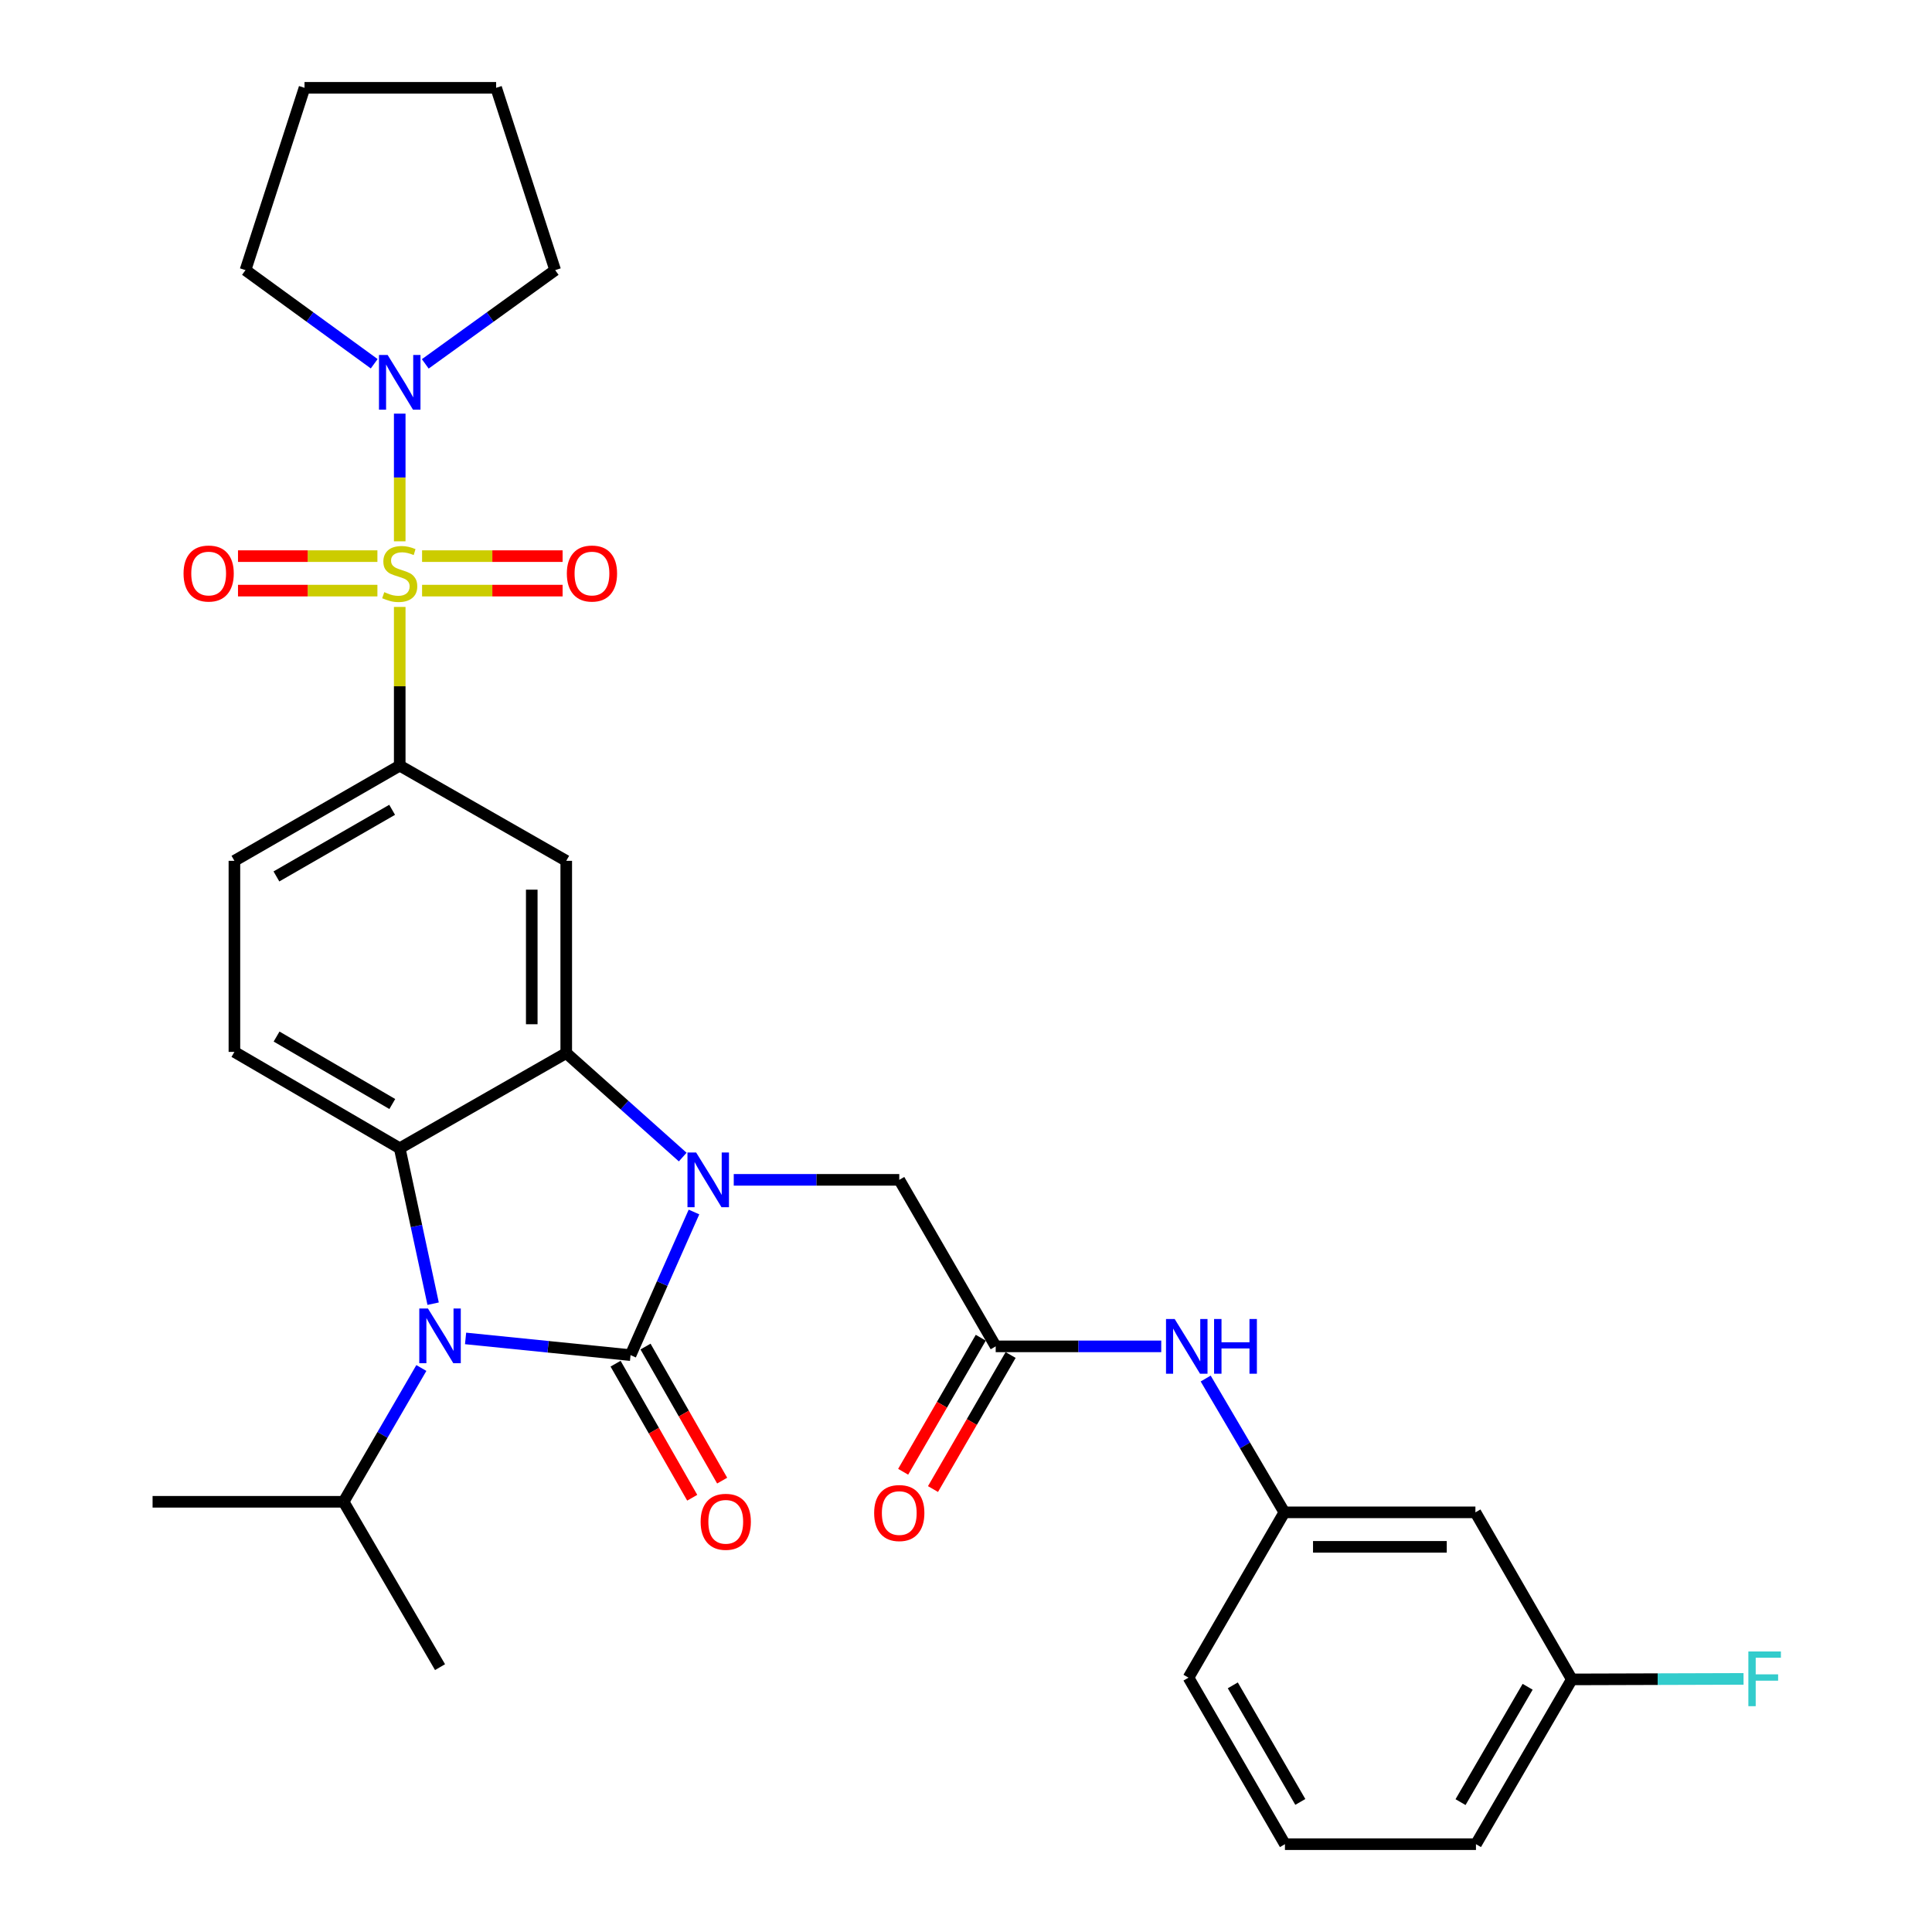 <?xml version='1.0' encoding='iso-8859-1'?>
<svg version='1.1' baseProfile='full'
              xmlns='http://www.w3.org/2000/svg'
                      xmlns:rdkit='http://www.rdkit.org/xml'
                      xmlns:xlink='http://www.w3.org/1999/xlink'
                  xml:space='preserve'
width='1000px' height='1000px' viewBox='0 0 1000 1000'>
<!-- END OF HEADER -->
<rect style='opacity:1.0;fill:#FFFFFF;stroke:none' width='1000' height='1000' x='0' y='0'> </rect>
<path class='bond-0' d='M 326.37,701.409 L 342.785,664.368' style='fill:none;fill-rule:evenodd;stroke:#000000;stroke-width:6px;stroke-linecap:butt;stroke-linejoin:miter;stroke-opacity:1' />
<path class='bond-0' d='M 342.785,664.368 L 359.2,627.327' style='fill:none;fill-rule:evenodd;stroke:#0000FF;stroke-width:6px;stroke-linecap:butt;stroke-linejoin:miter;stroke-opacity:1' />
<path class='bond-2' d='M 326.37,701.409 L 283.676,697.089' style='fill:none;fill-rule:evenodd;stroke:#000000;stroke-width:6px;stroke-linecap:butt;stroke-linejoin:miter;stroke-opacity:1' />
<path class='bond-2' d='M 283.676,697.089 L 240.981,692.769' style='fill:none;fill-rule:evenodd;stroke:#0000FF;stroke-width:6px;stroke-linecap:butt;stroke-linejoin:miter;stroke-opacity:1' />
<path class='bond-11' d='M 318.622,705.839 L 338.458,740.533' style='fill:none;fill-rule:evenodd;stroke:#000000;stroke-width:6px;stroke-linecap:butt;stroke-linejoin:miter;stroke-opacity:1' />
<path class='bond-11' d='M 338.458,740.533 L 358.294,775.227' style='fill:none;fill-rule:evenodd;stroke:#FF0000;stroke-width:6px;stroke-linecap:butt;stroke-linejoin:miter;stroke-opacity:1' />
<path class='bond-11' d='M 334.119,696.979 L 353.955,731.673' style='fill:none;fill-rule:evenodd;stroke:#000000;stroke-width:6px;stroke-linecap:butt;stroke-linejoin:miter;stroke-opacity:1' />
<path class='bond-11' d='M 353.955,731.673 L 373.791,766.367' style='fill:none;fill-rule:evenodd;stroke:#FF0000;stroke-width:6px;stroke-linecap:butt;stroke-linejoin:miter;stroke-opacity:1' />
<path class='bond-3' d='M 353.372,598.898 L 323.23,571.986' style='fill:none;fill-rule:evenodd;stroke:#0000FF;stroke-width:6px;stroke-linecap:butt;stroke-linejoin:miter;stroke-opacity:1' />
<path class='bond-3' d='M 323.23,571.986 L 293.088,545.074' style='fill:none;fill-rule:evenodd;stroke:#000000;stroke-width:6px;stroke-linecap:butt;stroke-linejoin:miter;stroke-opacity:1' />
<path class='bond-8' d='M 379.787,610.686 L 422.623,610.686' style='fill:none;fill-rule:evenodd;stroke:#0000FF;stroke-width:6px;stroke-linecap:butt;stroke-linejoin:miter;stroke-opacity:1' />
<path class='bond-8' d='M 422.623,610.686 L 465.459,610.686' style='fill:none;fill-rule:evenodd;stroke:#000000;stroke-width:6px;stroke-linecap:butt;stroke-linejoin:miter;stroke-opacity:1' />
<path class='bond-1' d='M 206.898,314.144 L 206.898,355.22' style='fill:none;fill-rule:evenodd;stroke:#CCCC00;stroke-width:6px;stroke-linecap:butt;stroke-linejoin:miter;stroke-opacity:1' />
<path class='bond-1' d='M 206.898,355.22 L 206.898,396.296' style='fill:none;fill-rule:evenodd;stroke:#000000;stroke-width:6px;stroke-linecap:butt;stroke-linejoin:miter;stroke-opacity:1' />
<path class='bond-7' d='M 206.898,280.184 L 206.898,247.142' style='fill:none;fill-rule:evenodd;stroke:#CCCC00;stroke-width:6px;stroke-linecap:butt;stroke-linejoin:miter;stroke-opacity:1' />
<path class='bond-7' d='M 206.898,247.142 L 206.898,214.1' style='fill:none;fill-rule:evenodd;stroke:#0000FF;stroke-width:6px;stroke-linecap:butt;stroke-linejoin:miter;stroke-opacity:1' />
<path class='bond-12' d='M 195.345,287.851 L 159.266,287.851' style='fill:none;fill-rule:evenodd;stroke:#CCCC00;stroke-width:6px;stroke-linecap:butt;stroke-linejoin:miter;stroke-opacity:1' />
<path class='bond-12' d='M 159.266,287.851 L 123.187,287.851' style='fill:none;fill-rule:evenodd;stroke:#FF0000;stroke-width:6px;stroke-linecap:butt;stroke-linejoin:miter;stroke-opacity:1' />
<path class='bond-12' d='M 195.345,305.702 L 159.266,305.702' style='fill:none;fill-rule:evenodd;stroke:#CCCC00;stroke-width:6px;stroke-linecap:butt;stroke-linejoin:miter;stroke-opacity:1' />
<path class='bond-12' d='M 159.266,305.702 L 123.187,305.702' style='fill:none;fill-rule:evenodd;stroke:#FF0000;stroke-width:6px;stroke-linecap:butt;stroke-linejoin:miter;stroke-opacity:1' />
<path class='bond-13' d='M 218.465,305.702 L 254.832,305.702' style='fill:none;fill-rule:evenodd;stroke:#CCCC00;stroke-width:6px;stroke-linecap:butt;stroke-linejoin:miter;stroke-opacity:1' />
<path class='bond-13' d='M 254.832,305.702 L 291.199,305.702' style='fill:none;fill-rule:evenodd;stroke:#FF0000;stroke-width:6px;stroke-linecap:butt;stroke-linejoin:miter;stroke-opacity:1' />
<path class='bond-13' d='M 218.465,287.851 L 254.832,287.851' style='fill:none;fill-rule:evenodd;stroke:#CCCC00;stroke-width:6px;stroke-linecap:butt;stroke-linejoin:miter;stroke-opacity:1' />
<path class='bond-13' d='M 254.832,287.851 L 291.199,287.851' style='fill:none;fill-rule:evenodd;stroke:#FF0000;stroke-width:6px;stroke-linecap:butt;stroke-linejoin:miter;stroke-opacity:1' />
<path class='bond-4' d='M 224.187,674.789 L 215.542,634.566' style='fill:none;fill-rule:evenodd;stroke:#0000FF;stroke-width:6px;stroke-linecap:butt;stroke-linejoin:miter;stroke-opacity:1' />
<path class='bond-4' d='M 215.542,634.566 L 206.898,594.342' style='fill:none;fill-rule:evenodd;stroke:#000000;stroke-width:6px;stroke-linecap:butt;stroke-linejoin:miter;stroke-opacity:1' />
<path class='bond-16' d='M 218.094,708.075 L 197.977,742.7' style='fill:none;fill-rule:evenodd;stroke:#0000FF;stroke-width:6px;stroke-linecap:butt;stroke-linejoin:miter;stroke-opacity:1' />
<path class='bond-16' d='M 197.977,742.7 L 177.86,777.325' style='fill:none;fill-rule:evenodd;stroke:#000000;stroke-width:6px;stroke-linecap:butt;stroke-linejoin:miter;stroke-opacity:1' />
<path class='bond-6' d='M 293.088,545.074 L 293.088,445.564' style='fill:none;fill-rule:evenodd;stroke:#000000;stroke-width:6px;stroke-linecap:butt;stroke-linejoin:miter;stroke-opacity:1' />
<path class='bond-6' d='M 275.237,530.147 L 275.237,460.491' style='fill:none;fill-rule:evenodd;stroke:#000000;stroke-width:6px;stroke-linecap:butt;stroke-linejoin:miter;stroke-opacity:1' />
<path class='bond-31' d='M 293.088,545.074 L 206.898,594.342' style='fill:none;fill-rule:evenodd;stroke:#000000;stroke-width:6px;stroke-linecap:butt;stroke-linejoin:miter;stroke-opacity:1' />
<path class='bond-10' d='M 206.898,594.342 L 121.332,544.459' style='fill:none;fill-rule:evenodd;stroke:#000000;stroke-width:6px;stroke-linecap:butt;stroke-linejoin:miter;stroke-opacity:1' />
<path class='bond-10' d='M 203.053,571.438 L 143.157,536.52' style='fill:none;fill-rule:evenodd;stroke:#000000;stroke-width:6px;stroke-linecap:butt;stroke-linejoin:miter;stroke-opacity:1' />
<path class='bond-5' d='M 206.898,396.296 L 293.088,445.564' style='fill:none;fill-rule:evenodd;stroke:#000000;stroke-width:6px;stroke-linecap:butt;stroke-linejoin:miter;stroke-opacity:1' />
<path class='bond-32' d='M 206.898,396.296 L 121.332,445.564' style='fill:none;fill-rule:evenodd;stroke:#000000;stroke-width:6px;stroke-linecap:butt;stroke-linejoin:miter;stroke-opacity:1' />
<path class='bond-32' d='M 202.97,419.156 L 143.074,453.644' style='fill:none;fill-rule:evenodd;stroke:#000000;stroke-width:6px;stroke-linecap:butt;stroke-linejoin:miter;stroke-opacity:1' />
<path class='bond-22' d='M 220.118,188.341 L 253.737,164.079' style='fill:none;fill-rule:evenodd;stroke:#0000FF;stroke-width:6px;stroke-linecap:butt;stroke-linejoin:miter;stroke-opacity:1' />
<path class='bond-22' d='M 253.737,164.079 L 287.356,139.817' style='fill:none;fill-rule:evenodd;stroke:#000000;stroke-width:6px;stroke-linecap:butt;stroke-linejoin:miter;stroke-opacity:1' />
<path class='bond-23' d='M 193.69,188.276 L 160.377,164.046' style='fill:none;fill-rule:evenodd;stroke:#0000FF;stroke-width:6px;stroke-linecap:butt;stroke-linejoin:miter;stroke-opacity:1' />
<path class='bond-23' d='M 160.377,164.046 L 127.064,139.817' style='fill:none;fill-rule:evenodd;stroke:#000000;stroke-width:6px;stroke-linecap:butt;stroke-linejoin:miter;stroke-opacity:1' />
<path class='bond-9' d='M 465.459,610.686 L 515.372,696.876' style='fill:none;fill-rule:evenodd;stroke:#000000;stroke-width:6px;stroke-linecap:butt;stroke-linejoin:miter;stroke-opacity:1' />
<path class='bond-14' d='M 515.372,696.876 L 558.213,696.876' style='fill:none;fill-rule:evenodd;stroke:#000000;stroke-width:6px;stroke-linecap:butt;stroke-linejoin:miter;stroke-opacity:1' />
<path class='bond-14' d='M 558.213,696.876 L 601.055,696.876' style='fill:none;fill-rule:evenodd;stroke:#0000FF;stroke-width:6px;stroke-linecap:butt;stroke-linejoin:miter;stroke-opacity:1' />
<path class='bond-18' d='M 507.649,692.404 L 487.559,727.094' style='fill:none;fill-rule:evenodd;stroke:#000000;stroke-width:6px;stroke-linecap:butt;stroke-linejoin:miter;stroke-opacity:1' />
<path class='bond-18' d='M 487.559,727.094 L 467.47,761.784' style='fill:none;fill-rule:evenodd;stroke:#FF0000;stroke-width:6px;stroke-linecap:butt;stroke-linejoin:miter;stroke-opacity:1' />
<path class='bond-18' d='M 523.096,701.349 L 503.007,736.04' style='fill:none;fill-rule:evenodd;stroke:#000000;stroke-width:6px;stroke-linecap:butt;stroke-linejoin:miter;stroke-opacity:1' />
<path class='bond-18' d='M 503.007,736.04 L 482.918,770.73' style='fill:none;fill-rule:evenodd;stroke:#FF0000;stroke-width:6px;stroke-linecap:butt;stroke-linejoin:miter;stroke-opacity:1' />
<path class='bond-15' d='M 121.332,544.459 L 121.332,445.564' style='fill:none;fill-rule:evenodd;stroke:#000000;stroke-width:6px;stroke-linecap:butt;stroke-linejoin:miter;stroke-opacity:1' />
<path class='bond-17' d='M 624.058,713.528 L 644.422,748.159' style='fill:none;fill-rule:evenodd;stroke:#0000FF;stroke-width:6px;stroke-linecap:butt;stroke-linejoin:miter;stroke-opacity:1' />
<path class='bond-17' d='M 644.422,748.159 L 664.785,782.789' style='fill:none;fill-rule:evenodd;stroke:#000000;stroke-width:6px;stroke-linecap:butt;stroke-linejoin:miter;stroke-opacity:1' />
<path class='bond-27' d='M 177.86,777.325 L 78.975,777.325' style='fill:none;fill-rule:evenodd;stroke:#000000;stroke-width:6px;stroke-linecap:butt;stroke-linejoin:miter;stroke-opacity:1' />
<path class='bond-28' d='M 177.86,777.325 L 227.763,862.91' style='fill:none;fill-rule:evenodd;stroke:#000000;stroke-width:6px;stroke-linecap:butt;stroke-linejoin:miter;stroke-opacity:1' />
<path class='bond-19' d='M 664.785,782.789 L 763.67,782.789' style='fill:none;fill-rule:evenodd;stroke:#000000;stroke-width:6px;stroke-linecap:butt;stroke-linejoin:miter;stroke-opacity:1' />
<path class='bond-19' d='M 679.618,800.64 L 748.837,800.64' style='fill:none;fill-rule:evenodd;stroke:#000000;stroke-width:6px;stroke-linecap:butt;stroke-linejoin:miter;stroke-opacity:1' />
<path class='bond-25' d='M 664.785,782.789 L 615.159,868.355' style='fill:none;fill-rule:evenodd;stroke:#000000;stroke-width:6px;stroke-linecap:butt;stroke-linejoin:miter;stroke-opacity:1' />
<path class='bond-20' d='M 763.67,782.789 L 813.573,869.257' style='fill:none;fill-rule:evenodd;stroke:#000000;stroke-width:6px;stroke-linecap:butt;stroke-linejoin:miter;stroke-opacity:1' />
<path class='bond-21' d='M 813.573,869.257 L 858.014,869.125' style='fill:none;fill-rule:evenodd;stroke:#000000;stroke-width:6px;stroke-linecap:butt;stroke-linejoin:miter;stroke-opacity:1' />
<path class='bond-21' d='M 858.014,869.125 L 902.455,868.992' style='fill:none;fill-rule:evenodd;stroke:#33CCCC;stroke-width:6px;stroke-linecap:butt;stroke-linejoin:miter;stroke-opacity:1' />
<path class='bond-33' d='M 813.573,869.257 L 763.957,954.545' style='fill:none;fill-rule:evenodd;stroke:#000000;stroke-width:6px;stroke-linecap:butt;stroke-linejoin:miter;stroke-opacity:1' />
<path class='bond-33' d='M 790.701,873.074 L 755.97,932.776' style='fill:none;fill-rule:evenodd;stroke:#000000;stroke-width:6px;stroke-linecap:butt;stroke-linejoin:miter;stroke-opacity:1' />
<path class='bond-30' d='M 287.356,139.817 L 256.801,45.455' style='fill:none;fill-rule:evenodd;stroke:#000000;stroke-width:6px;stroke-linecap:butt;stroke-linejoin:miter;stroke-opacity:1' />
<path class='bond-29' d='M 127.064,139.817 L 157.619,45.455' style='fill:none;fill-rule:evenodd;stroke:#000000;stroke-width:6px;stroke-linecap:butt;stroke-linejoin:miter;stroke-opacity:1' />
<path class='bond-24' d='M 665.083,954.545 L 615.159,868.355' style='fill:none;fill-rule:evenodd;stroke:#000000;stroke-width:6px;stroke-linecap:butt;stroke-linejoin:miter;stroke-opacity:1' />
<path class='bond-24' d='M 673.041,932.67 L 638.095,872.336' style='fill:none;fill-rule:evenodd;stroke:#000000;stroke-width:6px;stroke-linecap:butt;stroke-linejoin:miter;stroke-opacity:1' />
<path class='bond-26' d='M 665.083,954.545 L 763.957,954.545' style='fill:none;fill-rule:evenodd;stroke:#000000;stroke-width:6px;stroke-linecap:butt;stroke-linejoin:miter;stroke-opacity:1' />
<path class='bond-34' d='M 157.619,45.455 L 256.801,45.455' style='fill:none;fill-rule:evenodd;stroke:#000000;stroke-width:6px;stroke-linecap:butt;stroke-linejoin:miter;stroke-opacity:1' />
<path  class='atom-1' d='M 360.315 596.526
L 369.595 611.526
Q 370.515 613.006, 371.995 615.686
Q 373.475 618.366, 373.555 618.526
L 373.555 596.526
L 377.315 596.526
L 377.315 624.846
L 373.435 624.846
L 363.475 608.446
Q 362.315 606.526, 361.075 604.326
Q 359.875 602.126, 359.515 601.446
L 359.515 624.846
L 355.835 624.846
L 355.835 596.526
L 360.315 596.526
' fill='#0000FF'/>
<path  class='atom-2' d='M 198.898 306.497
Q 199.218 306.617, 200.538 307.177
Q 201.858 307.737, 203.298 308.097
Q 204.778 308.417, 206.218 308.417
Q 208.898 308.417, 210.458 307.137
Q 212.018 305.817, 212.018 303.537
Q 212.018 301.977, 211.218 301.017
Q 210.458 300.057, 209.258 299.537
Q 208.058 299.017, 206.058 298.417
Q 203.538 297.657, 202.018 296.937
Q 200.538 296.217, 199.458 294.697
Q 198.418 293.177, 198.418 290.617
Q 198.418 287.057, 200.818 284.857
Q 203.258 282.657, 208.058 282.657
Q 211.338 282.657, 215.058 284.217
L 214.138 287.297
Q 210.738 285.897, 208.178 285.897
Q 205.418 285.897, 203.898 287.057
Q 202.378 288.177, 202.418 290.137
Q 202.418 291.657, 203.178 292.577
Q 203.978 293.497, 205.098 294.017
Q 206.258 294.537, 208.178 295.137
Q 210.738 295.937, 212.258 296.737
Q 213.778 297.537, 214.858 299.177
Q 215.978 300.777, 215.978 303.537
Q 215.978 307.457, 213.338 309.577
Q 210.738 311.657, 206.378 311.657
Q 203.858 311.657, 201.938 311.097
Q 200.058 310.577, 197.818 309.657
L 198.898 306.497
' fill='#CCCC00'/>
<path  class='atom-3' d='M 221.503 677.272
L 230.783 692.272
Q 231.703 693.752, 233.183 696.432
Q 234.663 699.112, 234.743 699.272
L 234.743 677.272
L 238.503 677.272
L 238.503 705.592
L 234.623 705.592
L 224.663 689.192
Q 223.503 687.272, 222.263 685.072
Q 221.063 682.872, 220.703 682.192
L 220.703 705.592
L 217.023 705.592
L 217.023 677.272
L 221.503 677.272
' fill='#0000FF'/>
<path  class='atom-8' d='M 200.638 183.722
L 209.918 198.722
Q 210.838 200.202, 212.318 202.882
Q 213.798 205.562, 213.878 205.722
L 213.878 183.722
L 217.638 183.722
L 217.638 212.042
L 213.758 212.042
L 203.798 195.642
Q 202.638 193.722, 201.398 191.522
Q 200.198 189.322, 199.838 188.642
L 199.838 212.042
L 196.158 212.042
L 196.158 183.722
L 200.638 183.722
' fill='#0000FF'/>
<path  class='atom-12' d='M 362.649 787.679
Q 362.649 780.879, 366.009 777.079
Q 369.369 773.279, 375.649 773.279
Q 381.929 773.279, 385.289 777.079
Q 388.649 780.879, 388.649 787.679
Q 388.649 794.559, 385.249 798.479
Q 381.849 802.359, 375.649 802.359
Q 369.409 802.359, 366.009 798.479
Q 362.649 794.599, 362.649 787.679
M 375.649 799.159
Q 379.969 799.159, 382.289 796.279
Q 384.649 793.359, 384.649 787.679
Q 384.649 782.119, 382.289 779.319
Q 379.969 776.479, 375.649 776.479
Q 371.329 776.479, 368.969 779.279
Q 366.649 782.079, 366.649 787.679
Q 366.649 793.399, 368.969 796.279
Q 371.329 799.159, 375.649 799.159
' fill='#FF0000'/>
<path  class='atom-13' d='M 95.003 296.857
Q 95.003 290.057, 98.363 286.257
Q 101.723 282.457, 108.003 282.457
Q 114.283 282.457, 117.643 286.257
Q 121.003 290.057, 121.003 296.857
Q 121.003 303.737, 117.603 307.657
Q 114.203 311.537, 108.003 311.537
Q 101.763 311.537, 98.363 307.657
Q 95.003 303.777, 95.003 296.857
M 108.003 308.337
Q 112.323 308.337, 114.643 305.457
Q 117.003 302.537, 117.003 296.857
Q 117.003 291.297, 114.643 288.497
Q 112.323 285.657, 108.003 285.657
Q 103.683 285.657, 101.323 288.457
Q 99.003 291.257, 99.003 296.857
Q 99.003 302.577, 101.323 305.457
Q 103.683 308.337, 108.003 308.337
' fill='#FF0000'/>
<path  class='atom-14' d='M 293.397 296.857
Q 293.397 290.057, 296.757 286.257
Q 300.117 282.457, 306.397 282.457
Q 312.677 282.457, 316.037 286.257
Q 319.397 290.057, 319.397 296.857
Q 319.397 303.737, 315.997 307.657
Q 312.597 311.537, 306.397 311.537
Q 300.157 311.537, 296.757 307.657
Q 293.397 303.777, 293.397 296.857
M 306.397 308.337
Q 310.717 308.337, 313.037 305.457
Q 315.397 302.537, 315.397 296.857
Q 315.397 291.297, 313.037 288.497
Q 310.717 285.657, 306.397 285.657
Q 302.077 285.657, 299.717 288.457
Q 297.397 291.257, 297.397 296.857
Q 297.397 302.577, 299.717 305.457
Q 302.077 308.337, 306.397 308.337
' fill='#FF0000'/>
<path  class='atom-15' d='M 608.007 682.716
L 617.287 697.716
Q 618.207 699.196, 619.687 701.876
Q 621.167 704.556, 621.247 704.716
L 621.247 682.716
L 625.007 682.716
L 625.007 711.036
L 621.127 711.036
L 611.167 694.636
Q 610.007 692.716, 608.767 690.516
Q 607.567 688.316, 607.207 687.636
L 607.207 711.036
L 603.527 711.036
L 603.527 682.716
L 608.007 682.716
' fill='#0000FF'/>
<path  class='atom-15' d='M 628.407 682.716
L 632.247 682.716
L 632.247 694.756
L 646.727 694.756
L 646.727 682.716
L 650.567 682.716
L 650.567 711.036
L 646.727 711.036
L 646.727 697.956
L 632.247 697.956
L 632.247 711.036
L 628.407 711.036
L 628.407 682.716
' fill='#0000FF'/>
<path  class='atom-19' d='M 452.459 783.147
Q 452.459 776.347, 455.819 772.547
Q 459.179 768.747, 465.459 768.747
Q 471.739 768.747, 475.099 772.547
Q 478.459 776.347, 478.459 783.147
Q 478.459 790.027, 475.059 793.947
Q 471.659 797.827, 465.459 797.827
Q 459.219 797.827, 455.819 793.947
Q 452.459 790.067, 452.459 783.147
M 465.459 794.627
Q 469.779 794.627, 472.099 791.747
Q 474.459 788.827, 474.459 783.147
Q 474.459 777.587, 472.099 774.787
Q 469.779 771.947, 465.459 771.947
Q 461.139 771.947, 458.779 774.747
Q 456.459 777.547, 456.459 783.147
Q 456.459 788.867, 458.779 791.747
Q 461.139 794.627, 465.459 794.627
' fill='#FF0000'/>
<path  class='atom-22' d='M 904.95 854.8
L 921.79 854.8
L 921.79 858.04
L 908.75 858.04
L 908.75 866.64
L 920.35 866.64
L 920.35 869.92
L 908.75 869.92
L 908.75 883.12
L 904.95 883.12
L 904.95 854.8
' fill='#33CCCC'/>
</svg>
